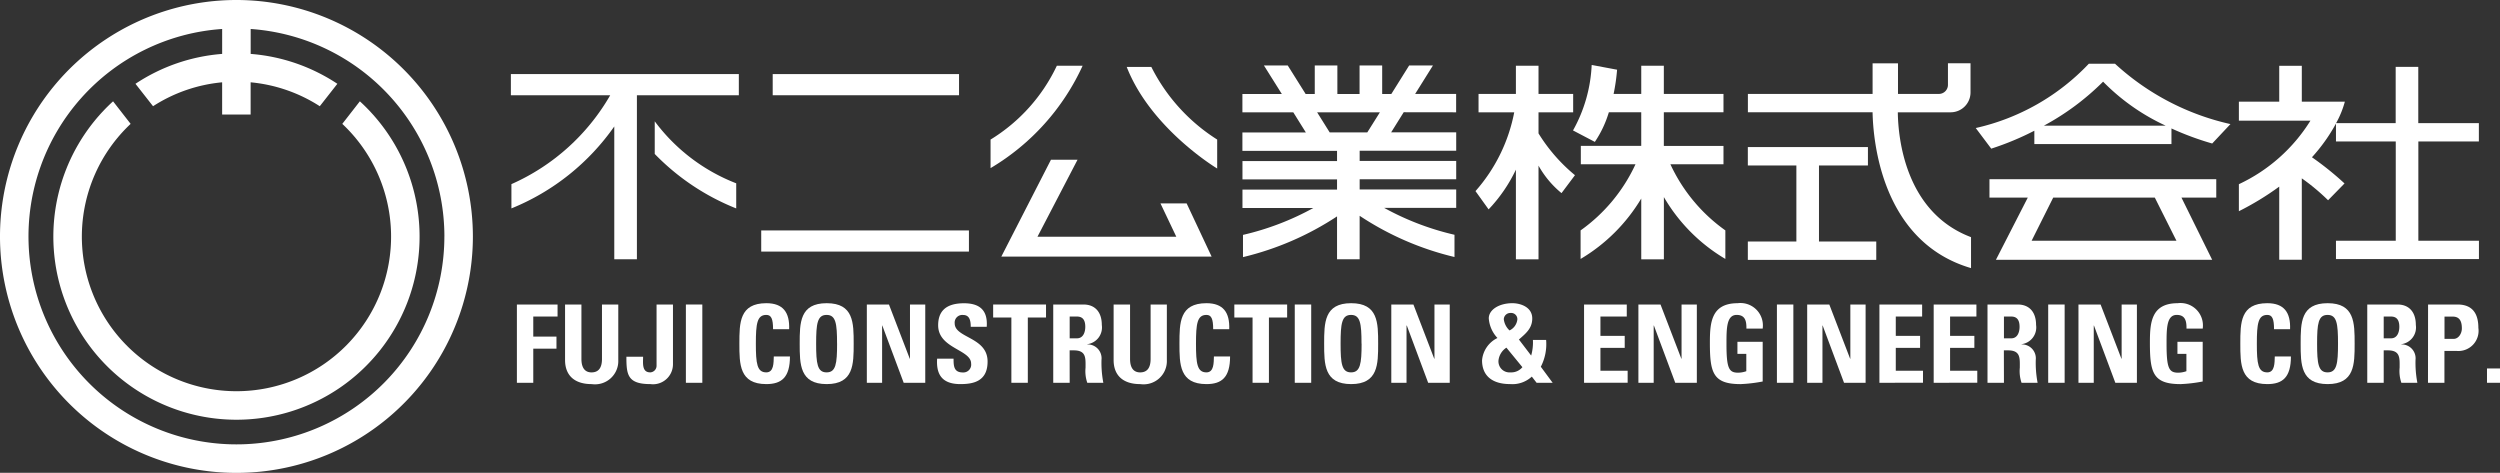 <svg id="グループ_5486" data-name="グループ 5486" xmlns="http://www.w3.org/2000/svg" width="167.27" height="31.634" viewBox="0 0 167.27 31.634">
  <rect x="0" y="0" width="167.27" height="31.634" fill="#333333" stroke="none"/>
  <g id="グループ_5356" data-name="グループ 5356">
    <path id="パス_12772" data-name="パス 12772" d="M631.027,410.672a15.82,15.82,0,1,1-15.821-15.816A15.835,15.835,0,0,1,631.027,410.672Zm-1.906,0a13.931,13.931,0,0,0-12.962-13.877v1.668a12.183,12.183,0,0,1,5.8,2l-1.176,1.5a10.3,10.3,0,0,0-4.627-1.6v2.154h-1.906v-2.154a10.277,10.277,0,0,0-4.623,1.6l-1.176-1.5a12.167,12.167,0,0,1,5.8-2v-1.668a13.913,13.913,0,1,0,14.868,13.877Z" transform="translate(-599.387 -394.856)" fill="#fff"/>
    <path id="パス_12773" data-name="パス 12773" d="M627.354,409.019l-1.175,1.509a10.345,10.345,0,1,1-14.161,0l-1.176-1.509a12.252,12.252,0,1,0,16.513,0Z" transform="translate(-603.277 -402.24)" fill="#fff"/>
  </g>
  <g id="グループ_5361" data-name="グループ 5361" transform="translate(34.182 4.232)">
    <rect id="長方形_2576" data-name="長方形 2576" width="12.467" height="1.416" transform="translate(17.518 0.725)" fill="#fff"/>
    <rect id="長方形_2577" data-name="長方形 2577" width="13.897" height="1.415" transform="translate(16.75 11.186)" fill="#fff"/>
    <path id="パス_12774" data-name="パス 12774" d="M742.3,404.048h1.725a15.423,15.423,0,0,1-6.16,6.85v-1.911A11.585,11.585,0,0,0,742.3,404.048Z" transform="translate(-705.771 -403.881)" fill="#fff"/>
    <path id="パス_12775" data-name="パス 12775" d="M756.894,404.214h1.647a12.252,12.252,0,0,0,4.406,4.859v1.938S758.513,408.356,756.894,404.214Z" transform="translate(-715.69 -403.968)" fill="#fff"/>
    <path id="パス_12776" data-name="パス 12776" d="M742.687,417.19h1.778l-2.681,5.152h9.291l-1.061-2.232h1.752l1.671,3.558H739.367Z" transform="translate(-706.552 -410.733)" fill="#fff"/>
    <g id="グループ_5357" data-name="グループ 5357" transform="translate(0 0.725)">
      <path id="パス_12777" data-name="パス 12777" d="M670.805,405.213v1.416h6.646a14.3,14.3,0,0,1-6.61,5.947V414.2a15.516,15.516,0,0,0,6.882-5.483v8.888h1.514V406.629h6.82v-1.416Z" transform="translate(-670.805 -405.213)" fill="#fff"/>
      <path id="パス_12778" data-name="パス 12778" d="M690.914,411.816V414a15.656,15.656,0,0,0,5.452,3.644v-1.68A12.367,12.367,0,0,1,690.914,411.816Z" transform="translate(-681.289 -408.656)" fill="#fff"/>
    </g>
    <path id="パス_12779" data-name="パス 12779" d="M787.368,407.136v-1.229h-2.743L785.818,404h-1.592l-1.195,1.911h-.611V404h-1.513v1.911h-1.485V404h-1.513v1.911h-.61L776.1,404h-1.594l1.2,1.911h-2.638v1.229h3.406l.84,1.345h-4.246v1.231H779.4v.682h-6.328v1.228H779.4v.683h-6.328v1.229h4.743a18.251,18.251,0,0,1-4.708,1.8v1.487A19.783,19.783,0,0,0,779.4,414.1v2.867h1.512v-2.907a19.706,19.706,0,0,0,6.346,2.758V415.33a18.256,18.256,0,0,1-4.707-1.8h4.822V412.3h-6.46v-.683h6.46v-1.228h-6.46v-.682h6.46v-1.231h-4.353l.84-1.345Zm-5.945,1.345h-2.515l-.841-1.345h4.2Z" transform="translate(-724.123 -403.854)" fill="#fff"/>
    <g id="グループ_5358" data-name="グループ 5358" transform="translate(64.536 0.115)">
      <path id="パス_12780" data-name="パス 12780" d="M809.863,408.574v-1.411h2.318v-1.229h-2.318v-1.886H808.35v1.886h-2.5v1.229h2.388a11.128,11.128,0,0,1-2.592,5.273l.877,1.222A10.148,10.148,0,0,0,808.35,411v6h1.513v-6.27a6.38,6.38,0,0,0,1.539,1.84l.9-1.2A11.3,11.3,0,0,1,809.863,408.574Z" transform="translate(-805.642 -403.996)" fill="#fff"/>
      <path id="パス_12781" data-name="パス 12781" d="M825.8,410.584h3.552v-1.229h-3.991v-2.249h3.991v-1.229h-3.991v-1.886H823.85v1.886H822a13.027,13.027,0,0,0,.233-1.62l-1.7-.318a9.834,9.834,0,0,1-1.249,4.381l1.461.767a7.263,7.263,0,0,0,.937-1.982h2.167v2.249h-4.042v1.229h3.658a11.164,11.164,0,0,1-3.674,4.426v1.91a11.63,11.63,0,0,0,4.059-4.043v4.067h1.514v-4.163a11.577,11.577,0,0,0,4.113,4.138v-1.91A11.167,11.167,0,0,1,825.8,410.584Z" transform="translate(-812.755 -403.94)" fill="#fff"/>
    </g>
    <g id="グループ_5359" data-name="グループ 5359" transform="translate(82.762)">
      <path id="パス_12782" data-name="パス 12782" d="M848.483,416.648h3.275v-1.232h-8.035v1.232h3.248v5.087h-3.248v1.229h8.593v-1.229h-3.833Z" transform="translate(-843.723 -409.808)" fill="#fff"/>
      <path id="パス_12783" data-name="パス 12783" d="M853.758,406.981h3.536a1.331,1.331,0,0,0,1.329-1.327V403.7h-1.511v1.451a.605.605,0,0,1-.6.6h-2.742v-2.045h-1.7v2.045h-8.343v1.229h8.342c.037,1.881.591,8.669,6.587,10.425v-2.071C854.222,413.661,853.778,408.639,853.758,406.981Z" transform="translate(-843.723 -403.699)" fill="#fff"/>
    </g>
    <g id="グループ_5360" data-name="グループ 5360" transform="translate(98.008 0.036)">
      <path id="パス_12784" data-name="パス 12784" d="M877.5,421.141h2.563l-2.13,4.158H892.4l-2.053-4.158h2.328v-1.232H877.5Zm12.51,2.884h-9.689l1.443-2.884h6.8Z" transform="translate(-876.579 -412.186)" fill="#fff"/>
      <path id="パス_12785" data-name="パス 12785" d="M879.5,408.253v.893h9.174V408.1a19.288,19.288,0,0,0,2.726,1.008l1.221-1.3a16.824,16.824,0,0,1-7.722-4.036h-1.755a14.924,14.924,0,0,1-7.565,4.3l1.037,1.38A19.1,19.1,0,0,0,879.5,408.253Zm4.6-3.283a14.2,14.2,0,0,0,4.186,2.944h-8.147A17.017,17.017,0,0,0,884.1,404.97Z" transform="translate(-875.576 -403.774)" fill="#fff"/>
    </g>
    <path id="パス_12786" data-name="パス 12786" d="M928.428,409.116v-1.229h-4.054v-3.763h-1.512v3.763h-3.986a6.381,6.381,0,0,0,.586-1.437h-2.881v-2.4h-1.51v2.4h-2.7v1.271h4.789a11.242,11.242,0,0,1-4.789,4.252v1.808a18.9,18.9,0,0,0,2.7-1.646v4.892h1.51v-5.445a13.886,13.886,0,0,1,1.758,1.466l1.1-1.125a20.386,20.386,0,0,0-2.179-1.752,11.533,11.533,0,0,0,1.607-2.255v1.2h4v6.638h-4v1.229h9.566v-1.229h-4.054v-6.638Z" transform="translate(-796.754 -403.881)" fill="#fff"/>
  </g>
  <g id="グループ_5362" data-name="グループ 5362" transform="translate(34.584 20.286)">
    <path id="パス_12787" data-name="パス 12787" d="M671.644,442.662v-5.238h2.721v.805h-1.625v1.343h1.552v.805h-1.552v2.284Z" transform="translate(-671.644 -437.336)" fill="#fff"/>
    <path id="パス_12788" data-name="パス 12788" d="M681.94,437.424v3.715a1.558,1.558,0,0,1-1.777,1.611c-1.2,0-1.784-.624-1.784-1.611v-3.715h1.095v3.642c0,.646.277.9.675.9.48,0,.7-.319.7-.9v-3.642Z" transform="translate(-675.156 -437.336)" fill="#fff"/>
    <path id="パス_12789" data-name="パス 12789" d="M690.073,437.424v4.018a1.338,1.338,0,0,1-1.516,1.307c-1.531,0-1.6-.639-1.6-1.829h1.117c0,.421-.094,1.045.479,1.045a.442.442,0,0,0,.422-.45v-4.091Z" transform="translate(-679.63 -437.336)" fill="#fff"/>
    <path id="パス_12790" data-name="パス 12790" d="M695.269,442.662v-5.238h1.1v5.238Z" transform="translate(-683.962 -437.336)" fill="#fff"/>
    <path id="パス_12791" data-name="パス 12791" d="M702.746,439.948c0-1.386,0-2.707,1.806-2.707,1.117,0,1.567.617,1.524,1.742H705c0-.7-.123-.958-.451-.958-.617,0-.7.581-.7,1.923s.079,1.922.7,1.922c.509,0,.486-.653.5-1.066h1.081c0,1.4-.558,1.85-1.582,1.85C702.746,442.654,702.746,441.318,702.746,439.948Z" transform="translate(-687.86 -437.241)" fill="#fff"/>
    <path id="パス_12792" data-name="パス 12792" d="M711.178,439.948c0-1.386,0-2.707,1.806-2.707s1.806,1.321,1.806,2.707c0,1.371,0,2.706-1.806,2.706S711.178,441.318,711.178,439.948Zm2.5,0c0-1.342-.08-1.923-.7-1.923s-.7.581-.7,1.923.079,1.922.7,1.922S713.68,441.289,713.68,439.948Z" transform="translate(-692.256 -437.241)" fill="#fff"/>
    <path id="パス_12793" data-name="パス 12793" d="M720.564,442.662v-5.238h1.48l1.393,3.627h.014v-3.627h1.022v5.238H723.03l-1.43-3.83h-.014v3.83Z" transform="translate(-697.15 -437.336)" fill="#fff"/>
    <path id="パス_12794" data-name="パス 12794" d="M731.934,442.654c-1.356,0-1.61-.8-1.553-1.7h1.1c0,.5.022.921.624.921a.524.524,0,0,0,.551-.595c0-.943-2.206-1-2.206-2.561,0-.819.393-1.473,1.727-1.473,1.066,0,1.6.48,1.523,1.574H732.63c0-.391-.066-.79-.508-.79a.51.51,0,0,0-.565.559c0,.994,2.2.907,2.2,2.553C733.761,442.494,732.768,442.654,731.934,442.654Z" transform="translate(-702.264 -437.241)" fill="#fff"/>
    <path id="パス_12795" data-name="パス 12795" d="M741.762,437.424v.87h-1.218v4.367h-1.1v-4.367h-1.219v-.87Z" transform="translate(-706.359 -437.336)" fill="#fff"/>
    <path id="パス_12796" data-name="パス 12796" d="M747.727,442.662h-1.1v-5.238h2.024c.747,0,1.226.479,1.226,1.371a1.13,1.13,0,0,1-.972,1.284v.015a.929.929,0,0,1,.951,1.03,7.15,7.15,0,0,0,.123,1.538h-1.074a2.4,2.4,0,0,1-.116-1.016c0-.624.058-1.154-.783-1.154h-.282Zm0-2.975h.485c.435,0,.559-.435.559-.769,0-.5-.21-.689-.559-.689h-.485Z" transform="translate(-710.741 -437.336)" fill="#fff"/>
    <path id="パス_12797" data-name="パス 12797" d="M758.624,437.424v3.715a1.558,1.558,0,0,1-1.778,1.611c-1.2,0-1.784-.624-1.784-1.611v-3.715h1.1v3.642c0,.646.276.9.675.9.479,0,.7-.319.7-.9v-3.642Z" transform="translate(-715.136 -437.336)" fill="#fff"/>
    <path id="パス_12798" data-name="パス 12798" d="M764.266,439.948c0-1.386,0-2.707,1.806-2.707,1.118,0,1.567.617,1.524,1.742h-1.074c0-.7-.123-.958-.45-.958-.616,0-.7.581-.7,1.923s.08,1.922.7,1.922c.508,0,.486-.653.5-1.066h1.081c0,1.4-.558,1.85-1.582,1.85C764.266,442.654,764.266,441.318,764.266,439.948Z" transform="translate(-719.935 -437.241)" fill="#fff"/>
    <path id="パス_12799" data-name="パス 12799" d="M775.472,437.424v.87h-1.219v4.367h-1.095v-4.367h-1.219v-.87Z" transform="translate(-723.936 -437.336)" fill="#fff"/>
    <path id="パス_12800" data-name="パス 12800" d="M780.385,442.662v-5.238h1.1v5.238Z" transform="translate(-728.339 -437.336)" fill="#fff"/>
    <path id="パス_12801" data-name="パス 12801" d="M784.494,439.948c0-1.386,0-2.707,1.807-2.707s1.806,1.321,1.806,2.707c0,1.371,0,2.706-1.806,2.706S784.494,441.318,784.494,439.948Zm2.5,0c0-1.342-.08-1.923-.7-1.923s-.7.581-.7,1.923.08,1.922.7,1.922S787,441.289,787,439.948Z" transform="translate(-730.482 -437.241)" fill="#fff"/>
    <path id="パス_12802" data-name="パス 12802" d="M793.881,442.662v-5.238h1.48l1.393,3.627h.015v-3.627h1.022v5.238h-1.443l-1.428-3.83H794.9v3.83Z" transform="translate(-735.376 -437.336)" fill="#fff"/>
    <path id="パス_12803" data-name="パス 12803" d="M809.9,442.153a1.92,1.92,0,0,1-1.459.5c-1.2,0-1.871-.566-1.871-1.589a1.832,1.832,0,0,1,1.031-1.494,2.145,2.145,0,0,1-.581-1.313c0-.58.689-1.016,1.581-1.016.5,0,1.328.233,1.328,1.024,0,.682-.471,1.03-.892,1.407l.819,1.074a3.224,3.224,0,0,0,.117-1.045h.884a3.293,3.293,0,0,1-.355,1.792l.792,1.073h-1.074Zm-1.7-1.937a1.175,1.175,0,0,0-.53.849.738.738,0,0,0,.8.805.967.967,0,0,0,.8-.348Zm.732-1.871a.415.415,0,0,0-.449-.45.438.438,0,0,0-.458.414,1.212,1.212,0,0,0,.384.755A.922.922,0,0,0,808.93,438.345Z" transform="translate(-741.993 -437.241)" fill="#fff"/>
    <path id="パス_12804" data-name="パス 12804" d="M820.826,442.662v-5.238h2.858v.805h-1.762v1.292h1.625v.805h-1.625v1.531h1.821v.8Z" transform="translate(-749.424 -437.336)" fill="#fff"/>
    <path id="パス_12805" data-name="パス 12805" d="M828.424,442.662v-5.238h1.48l1.393,3.627h.014v-3.627h1.023v5.238H830.89l-1.428-3.83h-.015v3.83Z" transform="translate(-753.386 -437.336)" fill="#fff"/>
    <path id="パス_12806" data-name="パス 12806" d="M840.86,438.94c.008-.487-.072-.915-.652-.915-.682,0-.682.921-.682,1.937,0,1.639.16,1.929.783,1.929a1.71,1.71,0,0,0,.544-.1v-1.161h-.594v-.805h1.69v2.655a9.943,9.943,0,0,1-1.48.175c-1.843,0-2.053-.762-2.053-2.75,0-1.321.066-2.663,1.857-2.663a1.5,1.5,0,0,1,1.675,1.7Z" transform="translate(-758.595 -437.241)" fill="#fff"/>
    <path id="パス_12807" data-name="パス 12807" d="M847.787,442.662v-5.238h1.1v5.238Z" transform="translate(-763.481 -437.336)" fill="#fff"/>
    <path id="パス_12808" data-name="パス 12808" d="M852.017,442.662v-5.238h1.48l1.393,3.627h.015v-3.627h1.021v5.238h-1.443l-1.429-3.83h-.015v3.83Z" transform="translate(-765.686 -437.336)" fill="#fff"/>
    <path id="パス_12809" data-name="パス 12809" d="M862.117,442.662v-5.238h2.858v.805h-1.763v1.292h1.626v.805h-1.626v1.531h1.821v.8Z" transform="translate(-770.953 -437.336)" fill="#fff"/>
    <path id="パス_12810" data-name="パス 12810" d="M869.7,442.662v-5.238h2.859v.805h-1.762v1.292h1.625v.805h-1.625v1.531h1.82v.8Z" transform="translate(-774.905 -437.336)" fill="#fff"/>
    <path id="パス_12811" data-name="パス 12811" d="M878.33,442.662h-1.1v-5.238h2.024c.748,0,1.226.479,1.226,1.371a1.13,1.13,0,0,1-.972,1.284v.015a.93.93,0,0,1,.951,1.03,7.154,7.154,0,0,0,.123,1.538h-1.074a2.4,2.4,0,0,1-.116-1.016c0-.624.058-1.154-.784-1.154h-.283Zm0-2.975h.486c.436,0,.559-.435.559-.769,0-.5-.211-.689-.559-.689h-.486Z" transform="translate(-778.834 -437.336)" fill="#fff"/>
    <path id="パス_12812" data-name="パス 12812" d="M885.711,442.662v-5.238h1.1v5.238Z" transform="translate(-783.254 -437.336)" fill="#fff"/>
    <path id="パス_12813" data-name="パス 12813" d="M889.941,442.662v-5.238h1.481l1.393,3.627h.014v-3.627h1.022v5.238h-1.443l-1.43-3.83h-.014v3.83Z" transform="translate(-785.459 -437.336)" fill="#fff"/>
    <path id="パス_12814" data-name="パス 12814" d="M902.38,438.94c.008-.487-.073-.915-.652-.915-.682,0-.682.921-.682,1.937,0,1.639.16,1.929.784,1.929a1.713,1.713,0,0,0,.544-.1v-1.161h-.6v-.805h1.69v2.655a9.935,9.935,0,0,1-1.479.175c-1.843,0-2.053-.762-2.053-2.75,0-1.321.066-2.663,1.857-2.663a1.5,1.5,0,0,1,1.676,1.7Z" transform="translate(-790.67 -437.241)" fill="#fff"/>
    <path id="パス_12815" data-name="パス 12815" d="M912.566,439.948c0-1.386,0-2.707,1.806-2.707,1.117,0,1.567.617,1.523,1.742h-1.073c0-.7-.123-.958-.45-.958-.617,0-.7.581-.7,1.923s.079,1.922.7,1.922c.508,0,.486-.653.5-1.066h1.08c0,1.4-.558,1.85-1.581,1.85C912.566,442.654,912.566,441.318,912.566,439.948Z" transform="translate(-797.255 -437.241)" fill="#fff"/>
    <path id="パス_12816" data-name="パス 12816" d="M921,439.948c0-1.386,0-2.707,1.806-2.707s1.806,1.321,1.806,2.707c0,1.371,0,2.706-1.806,2.706S921,441.318,921,439.948Zm2.5,0c0-1.342-.079-1.923-.7-1.923s-.7.581-.7,1.923.08,1.922.7,1.922S923.5,441.289,923.5,439.948Z" transform="translate(-801.652 -437.241)" fill="#fff"/>
    <path id="パス_12817" data-name="パス 12817" d="M931.418,442.662h-1.1v-5.238h2.025c.747,0,1.225.479,1.225,1.371a1.13,1.13,0,0,1-.972,1.284v.015a.93.93,0,0,1,.951,1.03,7.154,7.154,0,0,0,.123,1.538H932.6a2.4,2.4,0,0,1-.116-1.016c0-.624.058-1.154-.783-1.154h-.283Zm0-2.975h.486c.436,0,.559-.435.559-.769,0-.5-.211-.689-.559-.689h-.486Z" transform="translate(-806.513 -437.336)" fill="#fff"/>
    <path id="パス_12818" data-name="パス 12818" d="M938.814,437.424h1.973c1,0,1.393.609,1.393,1.567a1.351,1.351,0,0,1-1.458,1.539h-.813v2.132h-1.1Zm1.1,2.3h.61c.326,0,.551-.355.551-.7,0-.428-.117-.791-.609-.791h-.552Z" transform="translate(-810.941 -437.336)" fill="#fff"/>
    <path id="パス_12819" data-name="パス 12819" d="M947.921,446.366v.958h-.87v-.958Z" transform="translate(-815.235 -441.999)" fill="#fff"/>
  </g>
</svg>
